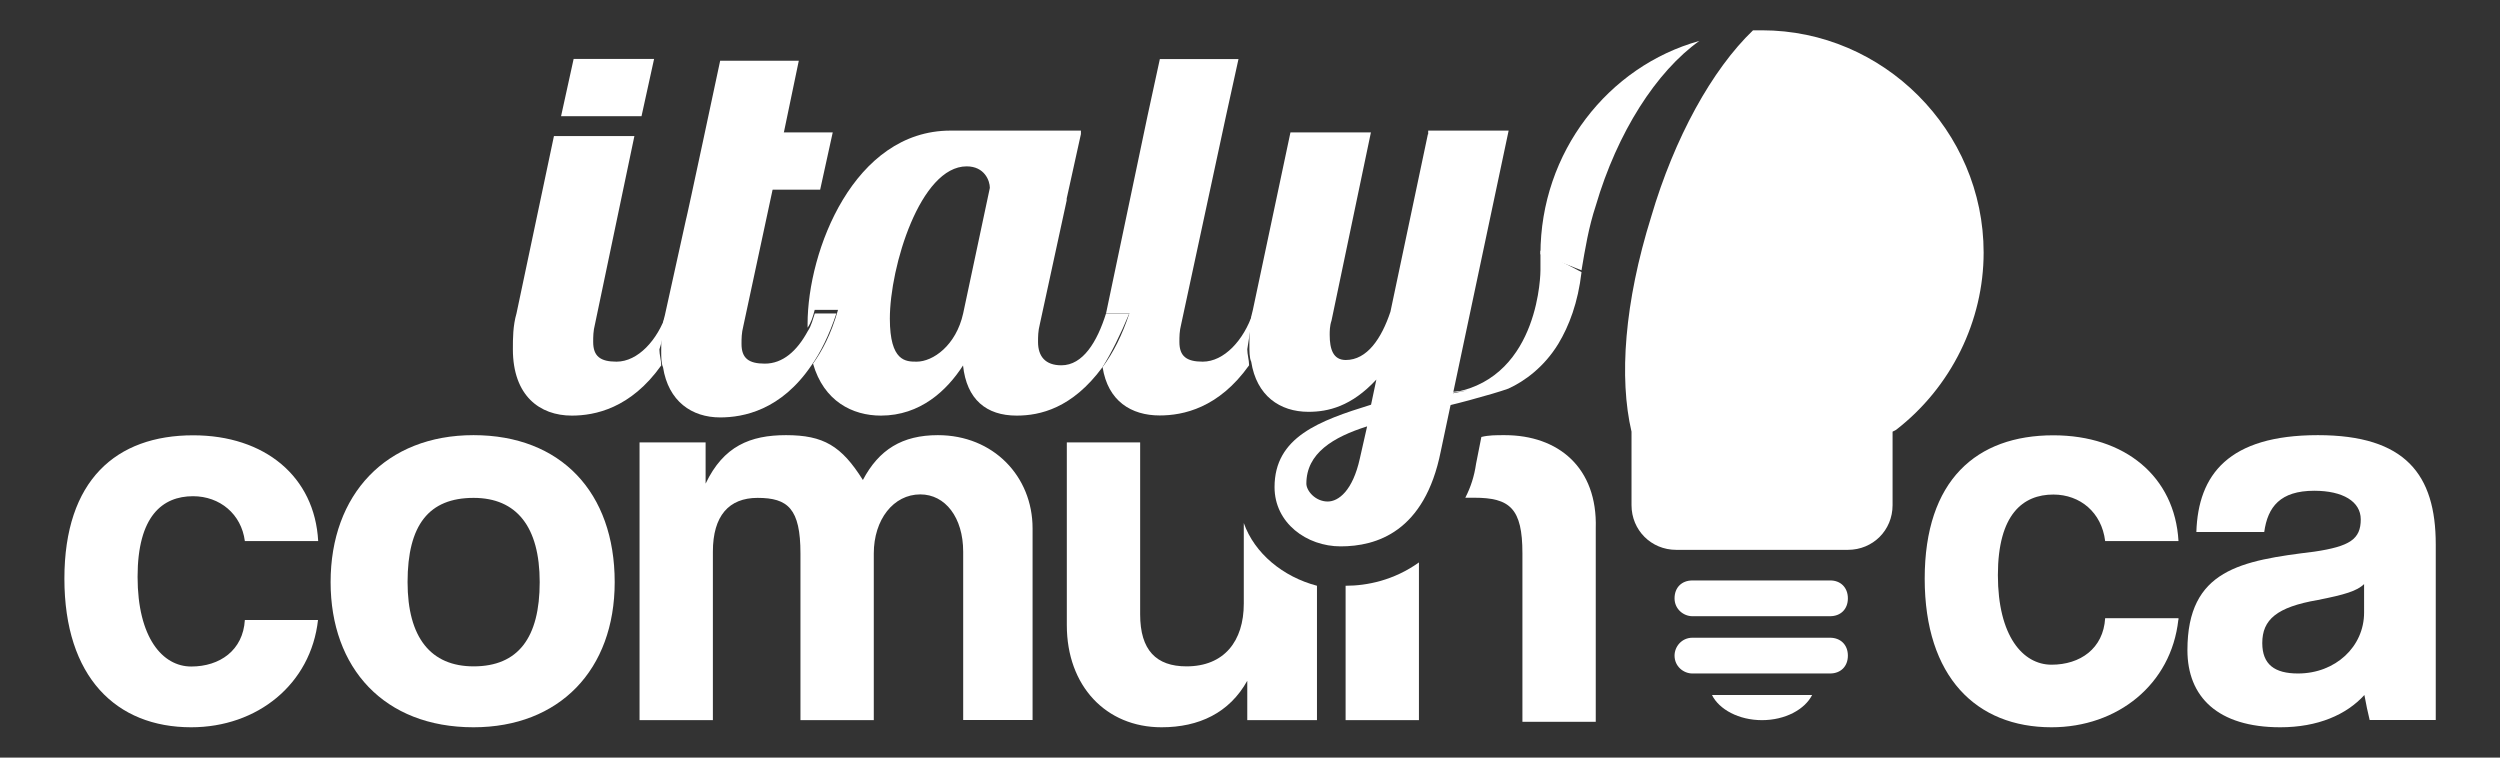<?xml version="1.0" encoding="utf-8"?>
<!-- Generator: Adobe Illustrator 26.3.1, SVG Export Plug-In . SVG Version: 6.00 Build 0)  -->
<svg version="1.1" id="Livello_1" xmlns="http://www.w3.org/2000/svg" xmlns:xlink="http://www.w3.org/1999/xlink" x="0px" y="0px"
	 viewBox="0 0 165 50" style="enable-background:new 0 0 165 50;" xml:space="preserve">
<rect x="0" y="0" width="165" height="50" fill="#333333" stroke="none"/>
<style type="text/css">
	.st0{fill:#FFFFFF;}
</style>
<g>
	<path class="st0" d="M121.96,39.49c0,0.71-0.47,1.18-1.18,1.18h-9.08c-0.59,0-1.18-0.47-1.18-1.18c0-0.71,0.47-1.18,1.18-1.18h9.08
		C121.48,38.3,121.96,38.78,121.96,39.49z"/>
	<path class="st0" d="M121.96,43.27c0,0.71-0.47,1.18-1.18,1.18h-9.08c-0.59,0-1.18-0.47-1.18-1.18c0-0.59,0.47-1.18,1.18-1.18h9.08
		C121.48,42.09,121.96,42.56,121.96,43.27z"/>
	<path class="st0" d="M119.6,45.87h-6.61c0.47,0.95,1.77,1.66,3.3,1.66C117.83,47.53,119.12,46.82,119.6,45.87z"/>
	<path class="st0" d="M20.99,40.91C20.52,45.16,16.98,48,12.62,48c-4.95,0-8.37-3.31-8.37-9.81s3.42-9.46,8.5-9.46
		c4.72,0,8.02,2.72,8.25,6.98h-4.84c-0.23-1.78-1.65-2.96-3.42-2.96c-2.01,0-3.66,1.3-3.66,5.32c0,4.02,1.65,5.92,3.54,5.92
		c1.89,0,3.42-1.07,3.54-3.07H20.99z"/>
	<path class="st0" d="M21.82,38.42c0-5.79,3.66-9.7,9.43-9.7s9.32,3.78,9.32,9.7c0,5.8-3.66,9.58-9.32,9.58
		C25.36,48,21.82,44.1,21.82,38.42z M35.62,38.42c0-3.66-1.53-5.56-4.36-5.56c-2.95,0-4.36,1.78-4.36,5.56
		c0,3.67,1.54,5.56,4.36,5.56C34.2,43.98,35.62,42.09,35.62,38.42z"/>
	<path class="st0" d="M63.57,47.53V36.41c0-2.25-1.18-3.78-2.83-3.78c-1.77,0-3.07,1.66-3.07,3.9v11h-4.84v-11
		c0-2.96-0.83-3.67-2.83-3.67c-1.89,0-2.95,1.18-2.95,3.55v11.12h-4.84V29.2h4.36v2.72c1.18-2.48,2.95-3.2,5.31-3.2
		c2.47,0,3.66,0.71,5.07,2.96c1.06-2.01,2.6-2.96,4.95-2.96c3.66,0,6.25,2.72,6.25,6.15v12.65H63.57z"/>
	<path class="st0" d="M143.77,40.91c-0.47,4.26-4.01,7.09-8.37,7.09c-4.95,0-8.37-3.31-8.37-9.81s3.42-9.46,8.49-9.46
		c4.72,0,8.02,2.72,8.26,6.98h-4.84c-0.23-1.89-1.65-3.07-3.42-3.07c-2,0-3.66,1.3-3.66,5.32c0,4.02,1.65,5.91,3.54,5.91
		s3.42-1.06,3.54-3.07h4.84V40.91z"/>
	<path class="st0" d="M156.4,47.53c-0.12-0.48-0.24-1.06-0.35-1.66c-1.18,1.3-3.07,2.13-5.55,2.13c-4.13,0-6.13-2.01-6.13-5.09
		c0-5.32,3.54-5.91,8.37-6.5c2.36-0.35,3.07-0.83,3.07-2.13c0-1.18-1.18-1.89-3.07-1.89c-2.24,0-3.07,1.06-3.3,2.72h-4.48
		c0.12-3.78,2.12-6.39,8.02-6.39c5.78,0,7.78,2.6,7.78,7.21v11.59H156.4z M156.04,38.54c-0.47,0.47-1.3,0.71-3.07,1.06
		c-2.71,0.47-3.66,1.3-3.66,2.84c0,1.42,0.82,2.01,2.36,2.01c2.47,0,4.36-1.77,4.36-4.02V38.54z"/>
	<path class="st0" d="M82.09,34.52v5.32c0,2.48-1.3,4.14-3.78,4.14c-2,0-3.06-1.07-3.06-3.43V29.2h-4.84v12.06
		c0,4.02,2.59,6.74,6.25,6.74c2.47,0,4.48-0.95,5.66-3.07v2.6h4.6v-8.87C84.68,38.07,82.8,36.53,82.09,34.52z"/>
	<path class="st0" d="M99.31,28.72c-0.59,0-1.06,0-1.54,0.12l-0.35,1.77c-0.12,0.83-0.35,1.54-0.71,2.24c0.23,0,0.35,0,0.59,0
		c2.36,0,3.18,0.71,3.18,3.67v11.12h4.84V34.87C105.44,30.86,102.85,28.72,99.31,28.72z"/>
	<path class="st0" d="M88.81,47.53h4.84V37.12c-1.65,1.18-3.42,1.54-4.84,1.54V47.53z"/>
	<path class="st0" d="M110.63,36.29c-1.65,0-2.95-1.3-2.95-2.95v-4.85c-0.83-3.55-0.47-8.52,1.3-14.19c1.53-5.2,4.01-9.7,6.72-12.3
		c0.23,0,0.35,0,0.59,0c8.02,0,14.63,6.62,14.63,14.67c0,4.49-2.12,8.87-5.78,11.7l-0.23,0.12v4.85c0,1.66-1.3,2.95-2.95,2.95
		H110.63z"/>
	<path class="st0" d="M43.99,20.68c-0.59,1.77-1.89,3.19-3.3,3.19c-1.06,0-1.54-0.35-1.54-1.3c0-0.35,0-0.71,0.12-1.18l2.6-12.41
		h-5.31l-2.47,11.7c-0.24,0.83-0.24,1.66-0.24,2.37c0,3.07,1.77,4.38,3.89,4.38c1.53,0,3.89-0.48,5.9-3.31
		c0-0.35-0.12-0.71-0.12-1.06C43.76,22.34,43.88,21.51,43.99,20.68z"/>
	<path class="st0" d="M94.24,8.86l-2.47,11.71c-0.59,1.77-1.54,3.19-2.95,3.19c-0.83,0-1.06-0.71-1.06-1.66c0-0.23,0-0.59,0.12-0.94
		l2.6-12.42h-5.31l-2.48,11.71c-0.23,0.83-0.23,1.65-0.23,2.36c0,0.35,0,0.83,0.12,1.06c0.35,2.25,1.89,3.31,3.78,3.31
		c1.29,0,2.83-0.35,4.48-2.13l-0.35,1.66c-3.42,1.06-6.37,2.13-6.37,5.44c0,2.37,2.12,3.91,4.36,3.91c2.36,0,5.55-0.95,6.61-6.27
		l4.48-21.17h-5.31V8.86z M89.75,30.26c-0.47,2.13-1.41,2.84-2.12,2.84c-0.82,0-1.41-0.71-1.41-1.18c0-2.01,1.77-3.07,4.01-3.78
		L89.75,30.26z"/>
	<path class="st0" d="M73,20.68c-0.59,1.89-1.53,3.43-2.95,3.43c-1.06,0-1.54-0.59-1.54-1.54c0-0.35,0-0.71,0.12-1.18l1.77-8.16
		v-0.12l0.94-4.26V8.62h-8.61c-6.37,0-9.43,7.92-9.43,12.77c0,0.12,0,0.12,0,0.24c0.24-0.35,0.35-0.71,0.47-1.18h1.54
		c-0.47,1.65-1.06,2.72-1.65,3.55c0.71,2.48,2.6,3.43,4.48,3.43c2.6,0,4.36-1.66,5.42-3.31c0.24,2.25,1.54,3.31,3.54,3.31
		c1.54,0,3.66-0.48,5.66-3.19c0.59-0.95,1.18-2.13,1.77-3.55H73z M63.57,20.68c-0.47,2.13-2,3.19-3.07,3.19
		c-0.71,0-1.77,0-1.77-2.84c0-3.43,2.01-10.05,5.07-10.05c1.18,0,1.53,0.95,1.53,1.42L63.57,20.68z"/>
	<path class="st0" d="M53.78,20.68c-0.12,0.35-0.23,0.83-0.47,1.18C52.6,23.17,51.66,24,50.48,24c-1.06,0-1.54-0.35-1.54-1.3
		c0-0.35,0-0.71,0.12-1.18l2.36-11h2.24L53.9,9.1h-2.24l1.06-5.09h-5.19c0,0-2.24,10.53-2.24,10.41l-1.41,6.39
		c-0.24,0.83-0.24,1.65-0.24,2.36c0,0.35,0,0.83,0.12,1.07c0.35,2.24,1.89,3.31,3.77,3.31c1.53,0,4.01-0.47,6.02-3.43
		c0.59-0.83,1.18-2.01,1.65-3.43H53.78z"/>
	<path class="st0" d="M82.68,20.68c-0.59,1.77-1.89,3.19-3.3,3.19c-1.06,0-1.54-0.35-1.54-1.3c0-0.35,0-0.71,0.12-1.18l2.95-13.71
		l0.83-3.78h-5.19l-0.82,3.78L73,20.68h1.54c-0.47,1.42-1.06,2.6-1.77,3.55c0.35,2.24,1.89,3.19,3.77,3.19
		c1.54,0,3.89-0.48,5.9-3.31c0-0.35-0.12-0.71-0.12-1.06C82.44,22.34,82.56,21.51,82.68,20.68z"/>
	<path class="st0" d="M43.17,3.89h-5.31l-0.83,3.78h5.31L43.17,3.89z"/>
	<path class="st0" d="M54.96,8.74h-5.19l-0.83,3.78h5.19L54.96,8.74z"/>
	<path class="st0" d="M96.71,25.77c-6.25,0.59-11.32,2.6-11.32,4.38c0,0.35,0.12,0.71,0.35,0.94c0.35-0.94,1.18-1.89,2.24-2.13
		c2.12-1.3,4.48-2.24,9.08-2.72C98.37,26.12,91.41,26.72,96.71,25.77z"/>
	<path class="st0" d="M101.67,16.78C101.67,16.9,101.67,16.54,101.67,16.78l2.71,1.06c0.24-1.42,0.47-2.84,0.94-4.26
		c1.42-4.85,4.01-8.87,6.84-10.88C106.15,4.37,101.67,10.04,101.67,16.78z"/>
	<path class="st0" d="M101.67,17.85c0,0,0,6.98-5.66,8.04l0.83-0.12c-5.42,1.06-1.06,0.24-1.65,1.06c-0.12,0.12,3.42-0.83,4.36-1.18
		c1.06-0.48,2.36-1.42,3.3-2.96c0.71-1.18,1.3-2.72,1.53-4.73l-2.71-1.42V17.85z"/>
</g>
</svg>
